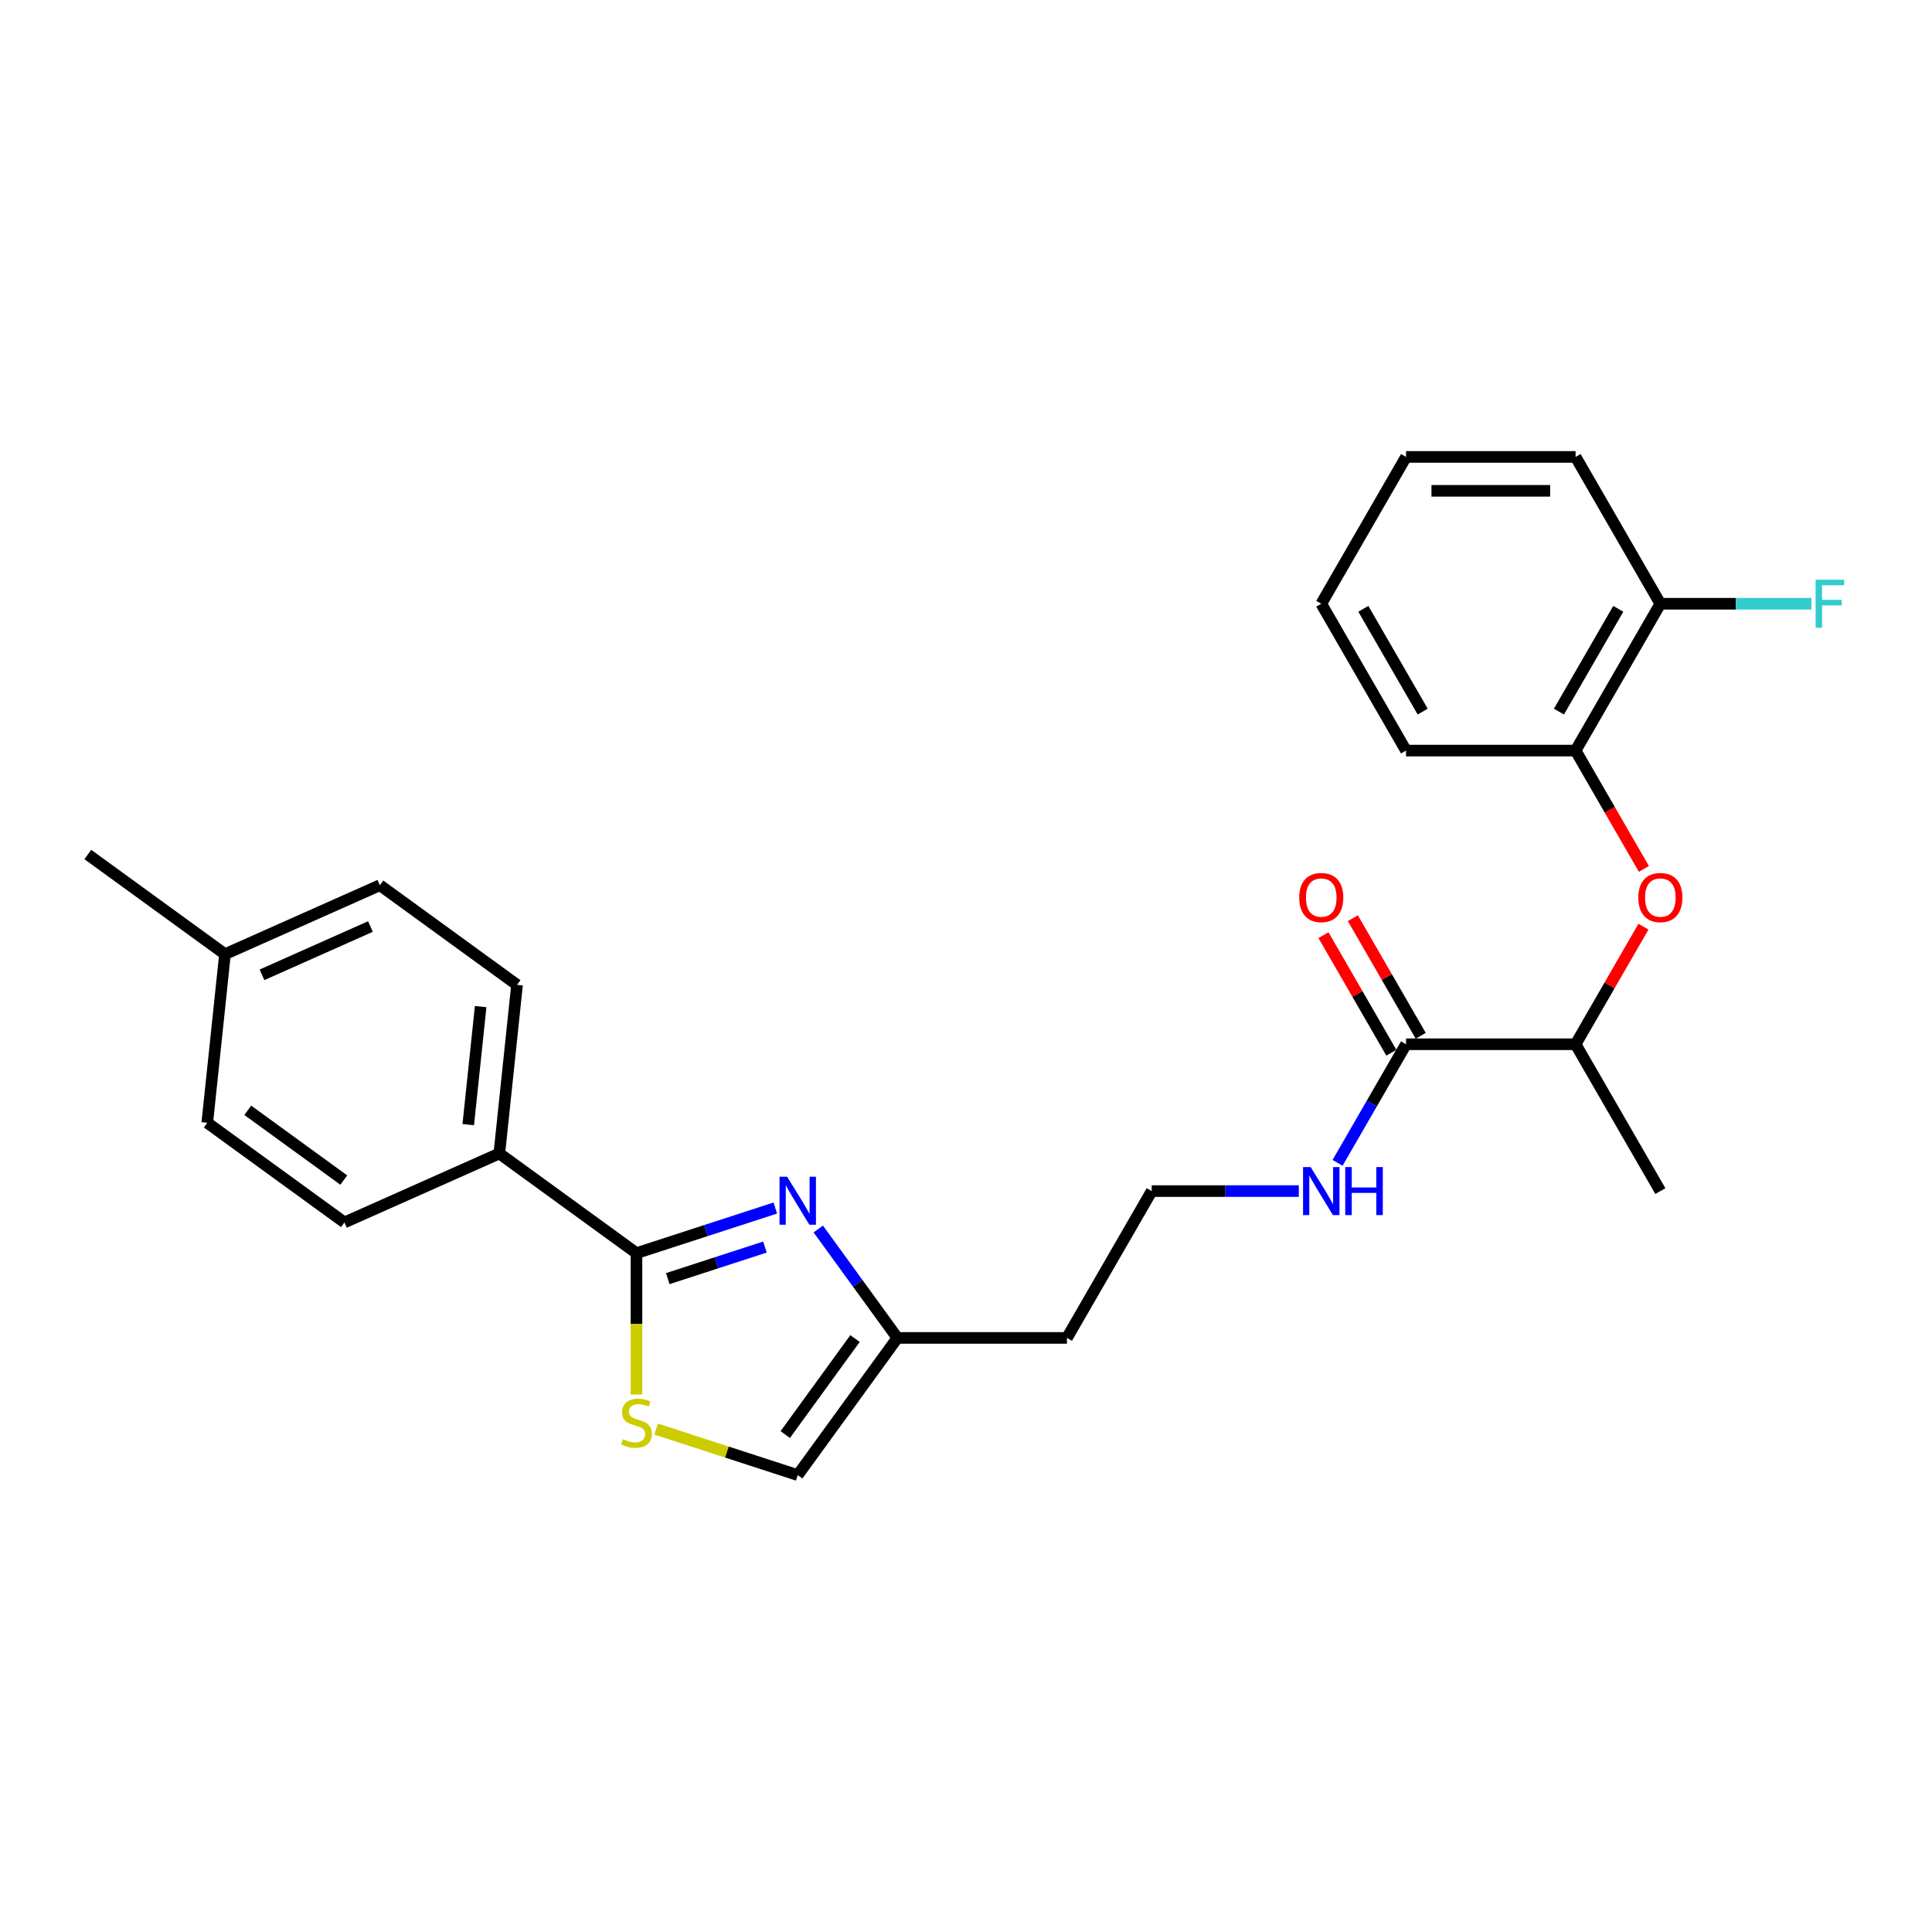 <?xml version='1.0' encoding='iso-8859-1'?>
<svg version='1.1' baseProfile='full'
              xmlns='http://www.w3.org/2000/svg'
                      xmlns:rdkit='http://www.rdkit.org/xml'
                      xmlns:xlink='http://www.w3.org/1999/xlink'
                  xml:space='preserve'
width='1000px' height='1000px' viewBox='0 0 1000 1000'>
<!-- END OF HEADER -->
<rect style='opacity:1.0;fill:#FFFFFF;stroke:none' width='1000' height='1000' x='0' y='0'> </rect>
<path class='bond-0' d='M 401.288,625.28 L 365.366,636.952' style='fill:none;fill-rule:evenodd;stroke:#0000FF;stroke-width:6px;stroke-linecap:butt;stroke-linejoin:miter;stroke-opacity:1' />
<path class='bond-0' d='M 365.366,636.952 L 329.444,648.623' style='fill:none;fill-rule:evenodd;stroke:#000000;stroke-width:6px;stroke-linecap:butt;stroke-linejoin:miter;stroke-opacity:1' />
<path class='bond-0' d='M 395.935,645.474 L 370.79,653.644' style='fill:none;fill-rule:evenodd;stroke:#0000FF;stroke-width:6px;stroke-linecap:butt;stroke-linejoin:miter;stroke-opacity:1' />
<path class='bond-0' d='M 370.79,653.644 L 345.644,661.814' style='fill:none;fill-rule:evenodd;stroke:#000000;stroke-width:6px;stroke-linecap:butt;stroke-linejoin:miter;stroke-opacity:1' />
<path class='bond-2' d='M 423.529,636.125 L 444.009,664.314' style='fill:none;fill-rule:evenodd;stroke:#0000FF;stroke-width:6px;stroke-linecap:butt;stroke-linejoin:miter;stroke-opacity:1' />
<path class='bond-2' d='M 444.009,664.314 L 464.489,692.502' style='fill:none;fill-rule:evenodd;stroke:#000000;stroke-width:6px;stroke-linecap:butt;stroke-linejoin:miter;stroke-opacity:1' />
<path class='bond-1' d='M 329.444,648.623 L 329.444,685.21' style='fill:none;fill-rule:evenodd;stroke:#000000;stroke-width:6px;stroke-linecap:butt;stroke-linejoin:miter;stroke-opacity:1' />
<path class='bond-1' d='M 329.444,685.21 L 329.444,721.796' style='fill:none;fill-rule:evenodd;stroke:#CCCC00;stroke-width:6px;stroke-linecap:butt;stroke-linejoin:miter;stroke-opacity:1' />
<path class='bond-7' d='M 329.444,648.623 L 258.447,597.041' style='fill:none;fill-rule:evenodd;stroke:#000000;stroke-width:6px;stroke-linecap:butt;stroke-linejoin:miter;stroke-opacity:1' />
<path class='bond-26' d='M 339.607,739.683 L 376.257,751.591' style='fill:none;fill-rule:evenodd;stroke:#CCCC00;stroke-width:6px;stroke-linecap:butt;stroke-linejoin:miter;stroke-opacity:1' />
<path class='bond-26' d='M 376.257,751.591 L 412.907,763.5' style='fill:none;fill-rule:evenodd;stroke:#000000;stroke-width:6px;stroke-linecap:butt;stroke-linejoin:miter;stroke-opacity:1' />
<path class='bond-5' d='M 464.489,692.502 L 412.907,763.5' style='fill:none;fill-rule:evenodd;stroke:#000000;stroke-width:6px;stroke-linecap:butt;stroke-linejoin:miter;stroke-opacity:1' />
<path class='bond-5' d='M 442.552,692.835 L 406.445,742.534' style='fill:none;fill-rule:evenodd;stroke:#000000;stroke-width:6px;stroke-linecap:butt;stroke-linejoin:miter;stroke-opacity:1' />
<path class='bond-14' d='M 464.489,692.502 L 552.247,692.502' style='fill:none;fill-rule:evenodd;stroke:#000000;stroke-width:6px;stroke-linecap:butt;stroke-linejoin:miter;stroke-opacity:1' />
<path class='bond-3' d='M 727.762,540.502 L 710.043,571.192' style='fill:none;fill-rule:evenodd;stroke:#000000;stroke-width:6px;stroke-linecap:butt;stroke-linejoin:miter;stroke-opacity:1' />
<path class='bond-3' d='M 710.043,571.192 L 692.324,601.882' style='fill:none;fill-rule:evenodd;stroke:#0000FF;stroke-width:6px;stroke-linecap:butt;stroke-linejoin:miter;stroke-opacity:1' />
<path class='bond-8' d='M 727.762,540.502 L 815.52,540.502' style='fill:none;fill-rule:evenodd;stroke:#000000;stroke-width:6px;stroke-linecap:butt;stroke-linejoin:miter;stroke-opacity:1' />
<path class='bond-9' d='M 735.362,536.114 L 717.795,505.687' style='fill:none;fill-rule:evenodd;stroke:#000000;stroke-width:6px;stroke-linecap:butt;stroke-linejoin:miter;stroke-opacity:1' />
<path class='bond-9' d='M 717.795,505.687 L 700.229,475.26' style='fill:none;fill-rule:evenodd;stroke:#FF0000;stroke-width:6px;stroke-linecap:butt;stroke-linejoin:miter;stroke-opacity:1' />
<path class='bond-9' d='M 720.162,544.89 L 702.595,514.463' style='fill:none;fill-rule:evenodd;stroke:#000000;stroke-width:6px;stroke-linecap:butt;stroke-linejoin:miter;stroke-opacity:1' />
<path class='bond-9' d='M 702.595,514.463 L 685.028,484.036' style='fill:none;fill-rule:evenodd;stroke:#FF0000;stroke-width:6px;stroke-linecap:butt;stroke-linejoin:miter;stroke-opacity:1' />
<path class='bond-4' d='M 850.654,479.648 L 833.087,510.075' style='fill:none;fill-rule:evenodd;stroke:#FF0000;stroke-width:6px;stroke-linecap:butt;stroke-linejoin:miter;stroke-opacity:1' />
<path class='bond-4' d='M 833.087,510.075 L 815.52,540.502' style='fill:none;fill-rule:evenodd;stroke:#000000;stroke-width:6px;stroke-linecap:butt;stroke-linejoin:miter;stroke-opacity:1' />
<path class='bond-6' d='M 850.876,449.74 L 833.198,419.121' style='fill:none;fill-rule:evenodd;stroke:#FF0000;stroke-width:6px;stroke-linecap:butt;stroke-linejoin:miter;stroke-opacity:1' />
<path class='bond-6' d='M 833.198,419.121 L 815.52,388.501' style='fill:none;fill-rule:evenodd;stroke:#000000;stroke-width:6px;stroke-linecap:butt;stroke-linejoin:miter;stroke-opacity:1' />
<path class='bond-10' d='M 815.52,388.501 L 859.399,312.501' style='fill:none;fill-rule:evenodd;stroke:#000000;stroke-width:6px;stroke-linecap:butt;stroke-linejoin:miter;stroke-opacity:1' />
<path class='bond-10' d='M 806.902,368.325 L 837.617,315.125' style='fill:none;fill-rule:evenodd;stroke:#000000;stroke-width:6px;stroke-linecap:butt;stroke-linejoin:miter;stroke-opacity:1' />
<path class='bond-20' d='M 815.52,388.501 L 727.762,388.501' style='fill:none;fill-rule:evenodd;stroke:#000000;stroke-width:6px;stroke-linecap:butt;stroke-linejoin:miter;stroke-opacity:1' />
<path class='bond-12' d='M 258.447,597.041 L 267.62,509.764' style='fill:none;fill-rule:evenodd;stroke:#000000;stroke-width:6px;stroke-linecap:butt;stroke-linejoin:miter;stroke-opacity:1' />
<path class='bond-12' d='M 242.367,582.115 L 248.789,521.021' style='fill:none;fill-rule:evenodd;stroke:#000000;stroke-width:6px;stroke-linecap:butt;stroke-linejoin:miter;stroke-opacity:1' />
<path class='bond-13' d='M 258.447,597.041 L 178.276,632.735' style='fill:none;fill-rule:evenodd;stroke:#000000;stroke-width:6px;stroke-linecap:butt;stroke-linejoin:miter;stroke-opacity:1' />
<path class='bond-21' d='M 815.52,540.502 L 859.399,616.502' style='fill:none;fill-rule:evenodd;stroke:#000000;stroke-width:6px;stroke-linecap:butt;stroke-linejoin:miter;stroke-opacity:1' />
<path class='bond-15' d='M 859.399,312.501 L 898.486,312.501' style='fill:none;fill-rule:evenodd;stroke:#000000;stroke-width:6px;stroke-linecap:butt;stroke-linejoin:miter;stroke-opacity:1' />
<path class='bond-15' d='M 898.486,312.501 L 937.573,312.501' style='fill:none;fill-rule:evenodd;stroke:#33CCCC;stroke-width:6px;stroke-linecap:butt;stroke-linejoin:miter;stroke-opacity:1' />
<path class='bond-22' d='M 859.399,312.501 L 815.52,236.5' style='fill:none;fill-rule:evenodd;stroke:#000000;stroke-width:6px;stroke-linecap:butt;stroke-linejoin:miter;stroke-opacity:1' />
<path class='bond-11' d='M 672.264,616.502 L 634.195,616.502' style='fill:none;fill-rule:evenodd;stroke:#0000FF;stroke-width:6px;stroke-linecap:butt;stroke-linejoin:miter;stroke-opacity:1' />
<path class='bond-11' d='M 634.195,616.502 L 596.126,616.502' style='fill:none;fill-rule:evenodd;stroke:#000000;stroke-width:6px;stroke-linecap:butt;stroke-linejoin:miter;stroke-opacity:1' />
<path class='bond-18' d='M 267.62,509.764 L 196.623,458.181' style='fill:none;fill-rule:evenodd;stroke:#000000;stroke-width:6px;stroke-linecap:butt;stroke-linejoin:miter;stroke-opacity:1' />
<path class='bond-17' d='M 178.276,632.735 L 107.279,581.152' style='fill:none;fill-rule:evenodd;stroke:#000000;stroke-width:6px;stroke-linecap:butt;stroke-linejoin:miter;stroke-opacity:1' />
<path class='bond-17' d='M 177.943,610.798 L 128.245,574.69' style='fill:none;fill-rule:evenodd;stroke:#000000;stroke-width:6px;stroke-linecap:butt;stroke-linejoin:miter;stroke-opacity:1' />
<path class='bond-16' d='M 552.247,692.502 L 596.126,616.502' style='fill:none;fill-rule:evenodd;stroke:#000000;stroke-width:6px;stroke-linecap:butt;stroke-linejoin:miter;stroke-opacity:1' />
<path class='bond-19' d='M 107.279,581.152 L 116.452,493.876' style='fill:none;fill-rule:evenodd;stroke:#000000;stroke-width:6px;stroke-linecap:butt;stroke-linejoin:miter;stroke-opacity:1' />
<path class='bond-27' d='M 196.623,458.181 L 116.452,493.876' style='fill:none;fill-rule:evenodd;stroke:#000000;stroke-width:6px;stroke-linecap:butt;stroke-linejoin:miter;stroke-opacity:1' />
<path class='bond-27' d='M 191.736,479.57 L 135.616,504.556' style='fill:none;fill-rule:evenodd;stroke:#000000;stroke-width:6px;stroke-linecap:butt;stroke-linejoin:miter;stroke-opacity:1' />
<path class='bond-23' d='M 116.452,493.876 L 45.455,442.293' style='fill:none;fill-rule:evenodd;stroke:#000000;stroke-width:6px;stroke-linecap:butt;stroke-linejoin:miter;stroke-opacity:1' />
<path class='bond-24' d='M 727.762,388.501 L 683.883,312.501' style='fill:none;fill-rule:evenodd;stroke:#000000;stroke-width:6px;stroke-linecap:butt;stroke-linejoin:miter;stroke-opacity:1' />
<path class='bond-24' d='M 736.38,368.325 L 705.665,315.125' style='fill:none;fill-rule:evenodd;stroke:#000000;stroke-width:6px;stroke-linecap:butt;stroke-linejoin:miter;stroke-opacity:1' />
<path class='bond-28' d='M 815.52,236.5 L 727.762,236.5' style='fill:none;fill-rule:evenodd;stroke:#000000;stroke-width:6px;stroke-linecap:butt;stroke-linejoin:miter;stroke-opacity:1' />
<path class='bond-28' d='M 802.356,254.052 L 740.926,254.052' style='fill:none;fill-rule:evenodd;stroke:#000000;stroke-width:6px;stroke-linecap:butt;stroke-linejoin:miter;stroke-opacity:1' />
<path class='bond-25' d='M 683.883,312.501 L 727.762,236.5' style='fill:none;fill-rule:evenodd;stroke:#000000;stroke-width:6px;stroke-linecap:butt;stroke-linejoin:miter;stroke-opacity:1' />
<path  class='atom-0' d='M 407.413 609.078
L 415.557 622.242
Q 416.364 623.541, 417.663 625.893
Q 418.962 628.245, 419.032 628.385
L 419.032 609.078
L 422.332 609.078
L 422.332 633.931
L 418.927 633.931
L 410.186 619.539
Q 409.168 617.854, 408.08 615.924
Q 407.027 613.993, 406.711 613.396
L 406.711 633.931
L 403.481 633.931
L 403.481 609.078
L 407.413 609.078
' fill='#0000FF'/>
<path  class='atom-2' d='M 322.424 744.911
Q 322.704 745.016, 323.863 745.508
Q 325.021 745.999, 326.285 746.315
Q 327.584 746.596, 328.847 746.596
Q 331.199 746.596, 332.568 745.473
Q 333.937 744.314, 333.937 742.314
Q 333.937 740.945, 333.235 740.102
Q 332.568 739.26, 331.515 738.803
Q 330.462 738.347, 328.707 737.82
Q 326.496 737.153, 325.162 736.522
Q 323.863 735.89, 322.915 734.556
Q 322.002 733.222, 322.002 730.975
Q 322.002 727.851, 324.109 725.92
Q 326.25 723.99, 330.462 723.99
Q 333.341 723.99, 336.605 725.359
L 335.798 728.062
Q 332.814 726.833, 330.567 726.833
Q 328.145 726.833, 326.811 727.851
Q 325.478 728.834, 325.513 730.554
Q 325.513 731.888, 326.18 732.695
Q 326.882 733.503, 327.865 733.959
Q 328.883 734.415, 330.567 734.942
Q 332.814 735.644, 334.148 736.346
Q 335.482 737.048, 336.43 738.487
Q 337.413 739.891, 337.413 742.314
Q 337.413 745.754, 335.096 747.614
Q 332.814 749.439, 328.988 749.439
Q 326.776 749.439, 325.091 748.948
Q 323.442 748.492, 321.476 747.684
L 322.424 744.911
' fill='#CCCC00'/>
<path  class='atom-5' d='M 847.99 464.571
Q 847.99 458.604, 850.939 455.269
Q 853.887 451.934, 859.399 451.934
Q 864.91 451.934, 867.858 455.269
Q 870.807 458.604, 870.807 464.571
Q 870.807 470.609, 867.823 474.049
Q 864.84 477.454, 859.399 477.454
Q 853.923 477.454, 850.939 474.049
Q 847.99 470.644, 847.99 464.571
M 859.399 474.646
Q 863.19 474.646, 865.226 472.119
Q 867.297 469.556, 867.297 464.571
Q 867.297 459.692, 865.226 457.235
Q 863.19 454.743, 859.399 454.743
Q 855.608 454.743, 853.536 457.2
Q 851.5 459.657, 851.5 464.571
Q 851.5 469.591, 853.536 472.119
Q 855.608 474.646, 859.399 474.646
' fill='#FF0000'/>
<path  class='atom-10' d='M 672.475 464.571
Q 672.475 458.604, 675.424 455.269
Q 678.372 451.934, 683.883 451.934
Q 689.395 451.934, 692.343 455.269
Q 695.292 458.604, 695.292 464.571
Q 695.292 470.609, 692.308 474.049
Q 689.324 477.454, 683.883 477.454
Q 678.407 477.454, 675.424 474.049
Q 672.475 470.644, 672.475 464.571
M 683.883 474.646
Q 687.675 474.646, 689.71 472.119
Q 691.782 469.556, 691.782 464.571
Q 691.782 459.692, 689.71 457.235
Q 687.675 454.743, 683.883 454.743
Q 680.092 454.743, 678.021 457.2
Q 675.985 459.657, 675.985 464.571
Q 675.985 469.591, 678.021 472.119
Q 680.092 474.646, 683.883 474.646
' fill='#FF0000'/>
<path  class='atom-12' d='M 678.39 604.075
L 686.534 617.239
Q 687.341 618.538, 688.64 620.89
Q 689.939 623.242, 690.009 623.382
L 690.009 604.075
L 693.309 604.075
L 693.309 628.928
L 689.904 628.928
L 681.163 614.536
Q 680.145 612.851, 679.057 610.921
Q 678.004 608.99, 677.688 608.393
L 677.688 628.928
L 674.458 628.928
L 674.458 604.075
L 678.39 604.075
' fill='#0000FF'/>
<path  class='atom-12' d='M 696.292 604.075
L 699.662 604.075
L 699.662 614.642
L 712.37 614.642
L 712.37 604.075
L 715.739 604.075
L 715.739 628.928
L 712.37 628.928
L 712.37 617.45
L 699.662 617.45
L 699.662 628.928
L 696.292 628.928
L 696.292 604.075
' fill='#0000FF'/>
<path  class='atom-16' d='M 939.767 300.074
L 954.545 300.074
L 954.545 302.917
L 943.102 302.917
L 943.102 310.465
L 953.282 310.465
L 953.282 313.343
L 943.102 313.343
L 943.102 324.927
L 939.767 324.927
L 939.767 300.074
' fill='#33CCCC'/>
</svg>
